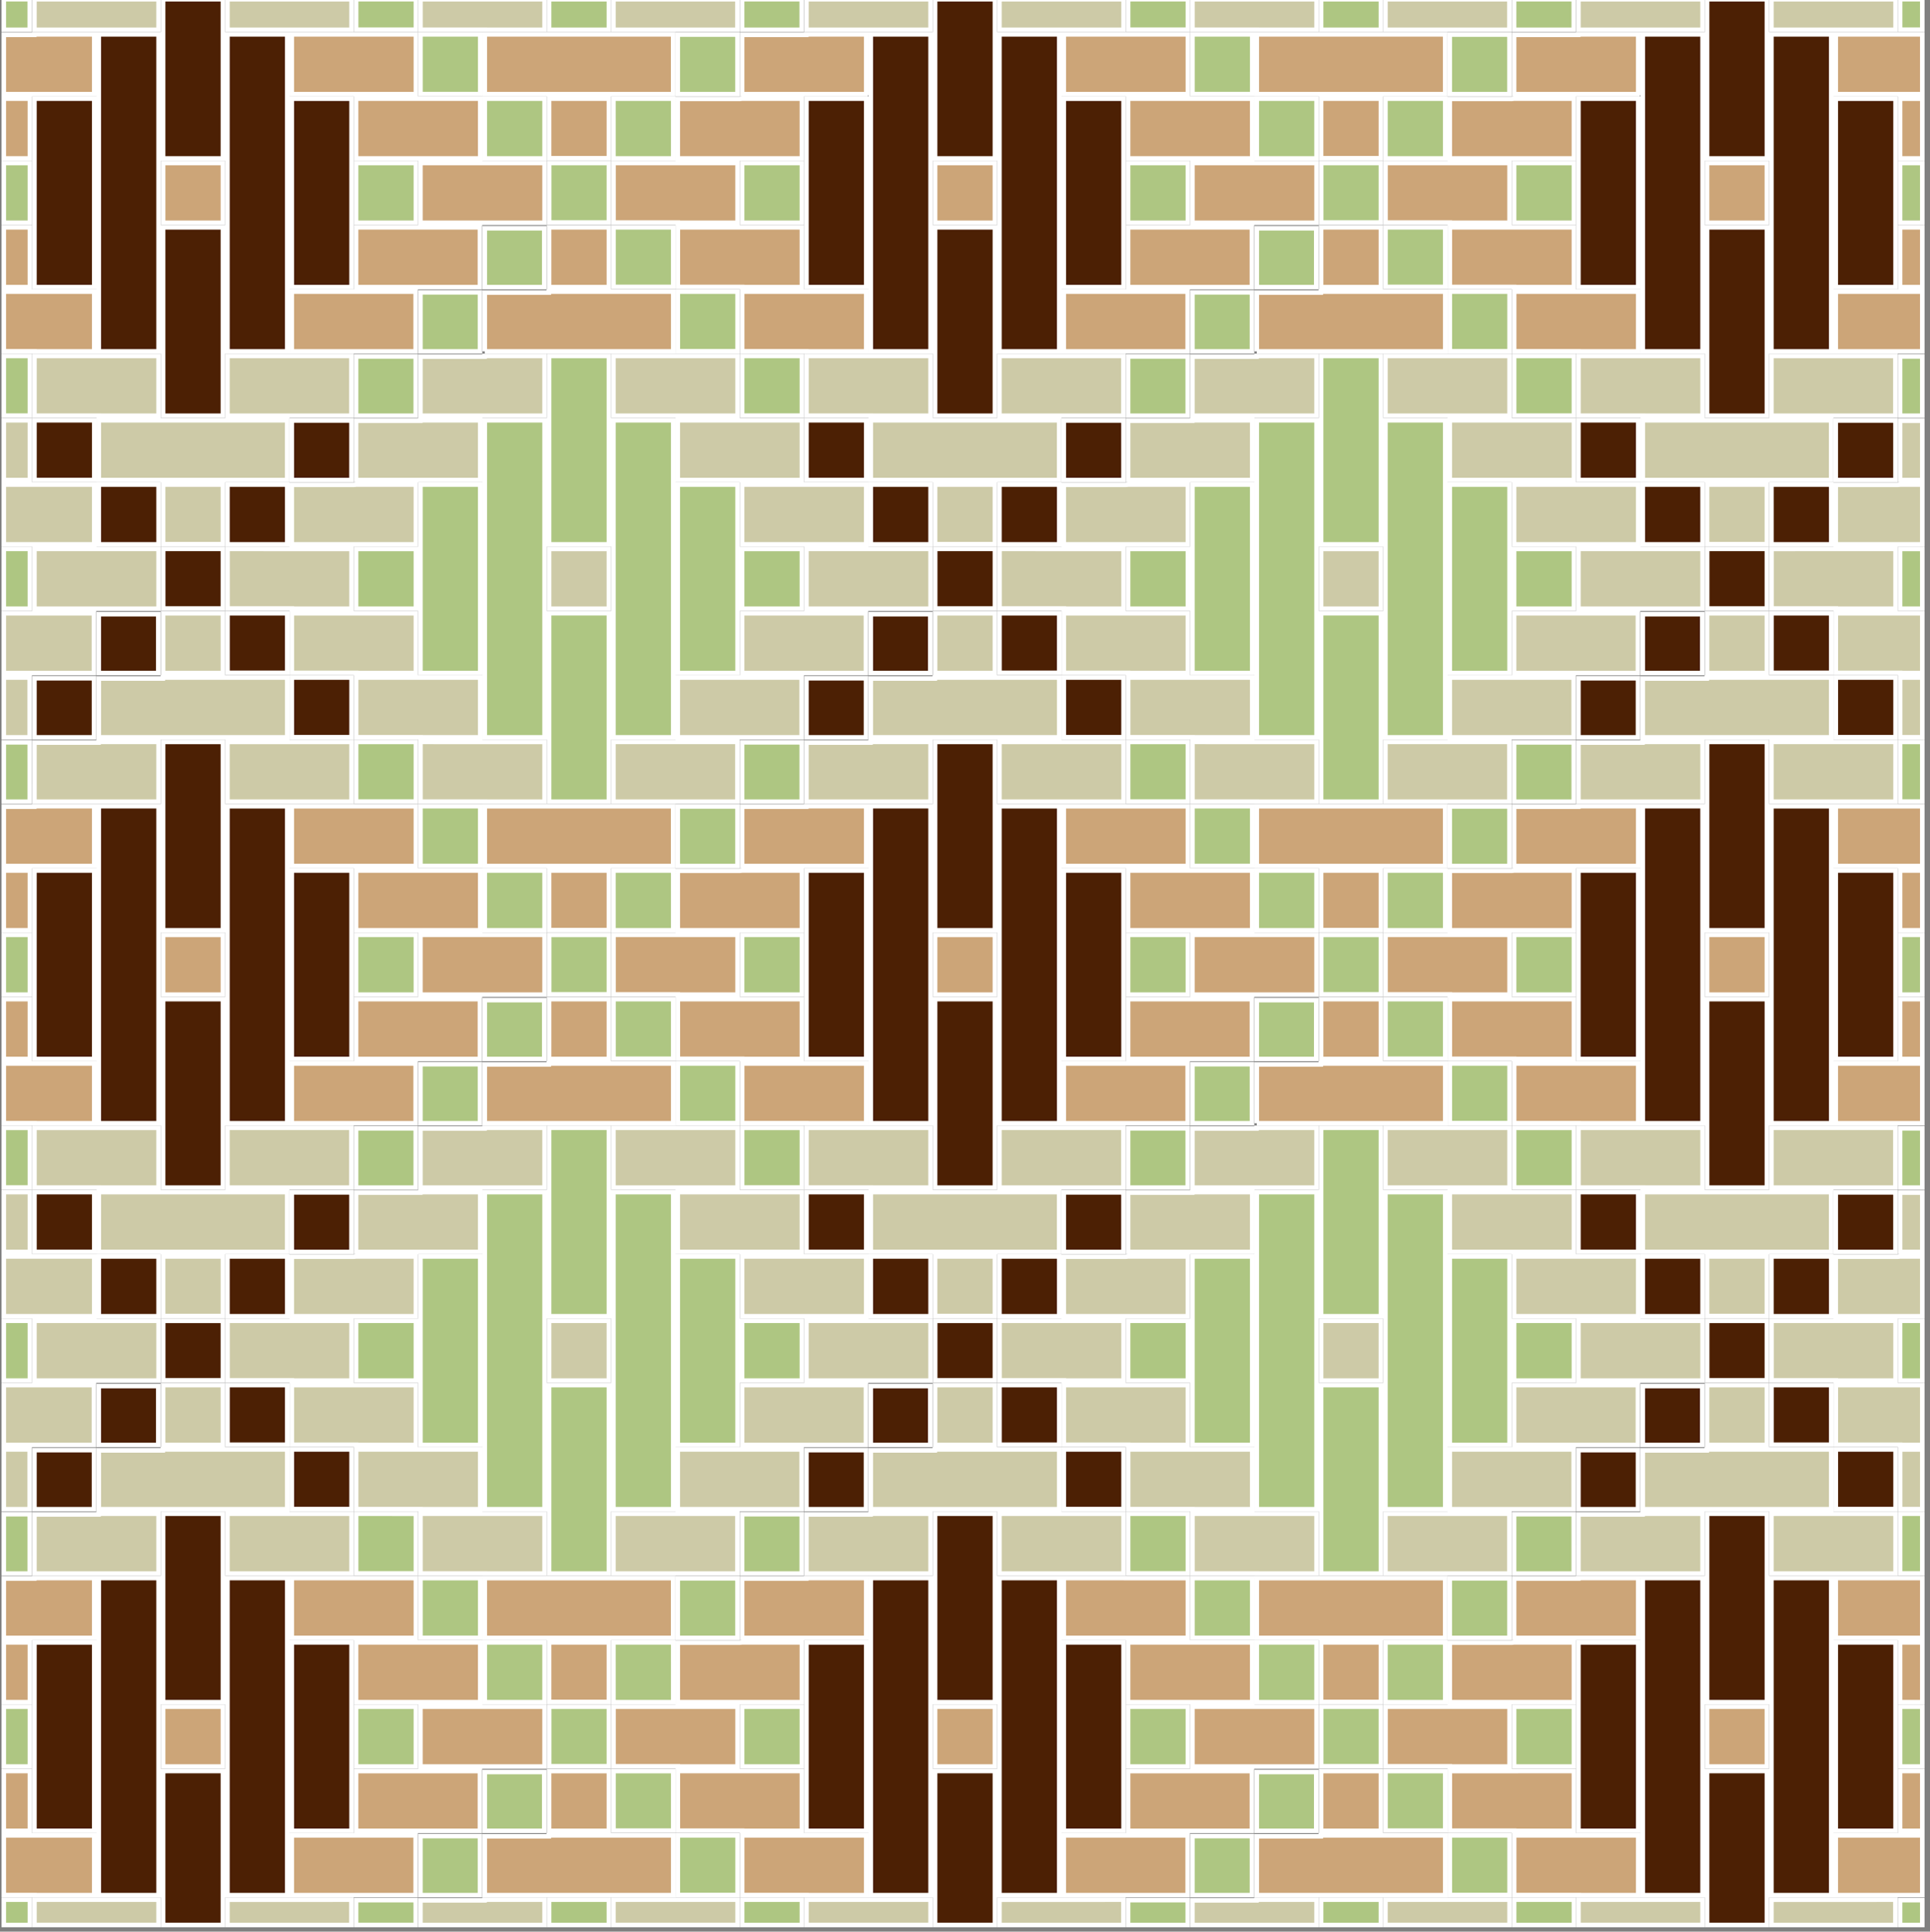<?xml version="1.0" encoding="UTF-8"?>
<svg xmlns="http://www.w3.org/2000/svg" xmlns:xlink="http://www.w3.org/1999/xlink" version="1.1" x="0px" y="0px" width="425.199px" height="425.631px" viewBox="0 0 425.199 425.631" xml:space="preserve" class="img">
    <rect x="0" y="0" width="425.199" height="425.631" fill="#808080" stroke="none"/>
    <g id="Calque_1" class="fill-color01" fill="#CDCAA7">
        <path fill="#CDCAA7" d="M193.448,346.726h-15.782v-13.019h14.121l-0.002-0.154h13.227v13.173H193.448z M205.012,304.206v-13.173   h-13.176h-14.172v13.173h14.172H205.012z M234.373,304.206h13.158v-13.173H233.36h-13.156v13.131h14.17L234.373,304.206z    M220.186,333.552v13.174h13.174h14.172v-13.174H234.36H220.186z M20.76,290.033v-13.176H7.588H0.834v13.176h5.754H20.76z    M21.764,261.686h13.17v-13.172H21.76H7.594v13.162h14.17V261.686z M7.588,291.033v13.173H21.76h13.176v-13.173H21.76H7.588z    M6.588,262.686H0.834v13.173h5.754V262.686z M64.295,304.206h13.158v-13.173H63.281H50.125v13.131h14.17V304.206z M50.108,333.552   v13.174h13.174h14.172v-13.174H64.281H50.108z M318.899,6.567h13.639v-6.733h-27.312v6.732h10.854L318.899,6.567z M361.922,105.78   h13.17h15.174h13.156V92.607h-13.656h-14.174h-13.67V105.78z M390.282,120.954v13.132h14.17v0.042l13.158-0.001v-13.173h-14.172   H390.282z M375.092,6.567v-6.732h-27.348v6.732h17.797H375.092z M7.588,176.646h17.817h9.528v-13.173H21.708v0.155H7.588V176.646z    M417.61,163.473h-27.346v13.173h13.174h14.172V163.473z M375.092,304.206v-13.173h-13.176h-14.172v13.173h14.172H375.092z    M417.576,248.513h-14.139h-13.174v13.172l27.312,0.001L417.576,248.513z M375.09,346.726v-13.173h-13.227l0.002,0.154h-14.121   v13.019h15.782H375.09z M92.633,332.552h13.166v-13.174H92.627H78.465v13.15h14.168V332.552z M190.772,318.379v-13.173h-14.105   h-13.174v13.173h14.174H190.772z M91.627,276.858H78.438l-0.5,0.054H64.281v13.122h14.172h13.174V276.858z M149.32,319.378v13.174   h14.172h13.123v-13.174h-14.123H149.32z M50.108,248.513v13.172l27.312,0.001v-13.173H63.281H50.108z M106.747,248.512v0.155   h-14.12v13.018h15.804h11.544v-13.172h-0.001L106.747,248.512z M135.147,346.725h10.855h2.818l13.639,0.001v-13.174h-14.139   h-13.174V346.725z M91.627,318.378v-13.173H78.453H64.295v13.142h14.17v0.031H91.627z M77.454,163.474H50.108v13.173h13.174h14.172   V163.474z M92.633,163.473v13.163h14.172v0.01h13.17v-13.172h-17.716L92.633,163.473z M105.799,105.779V92.607H92.592v0.104H78.455   v13.068h14.172H105.799z M91.627,148.3v-13.173H78.453H64.295v13.142h14.17v0.031H91.627z M20.76,119.954L20.76,119.954V106.78   H7.088H5.505H0.834v13.175h5.754H20.76z M105.799,162.473V149.3H92.627H78.465v13.152h14.168v0.021H105.799z M50.125,120.953   v13.132h14.17v0.042h13.158v-13.173H63.281L50.125,120.953z M64.281,119.953h14.172h13.174V106.78H78.438l-0.5,0.054H64.281   V119.953z M6.588,92.607H0.834v13.173h5.754V92.607z M7.588,120.953v13.173H21.76h13.176v-13.173H21.76H7.588z M205.012,91.607   V78.434h-17.716h-0.001h-9.625v13.163h14.17v0.01H205.012z M177.666,134.126h14.172h13.176v-13.173h-13.176h-14.172V134.126z    M205.012,163.473h-13.227v0.155h-14.121v13.018h17.797h9.551V163.473z M190.838,290.033v-13.176h-13.172h-14.174v13.176h13.174   H190.838z M305.225,418.592v5.571h27.346v-5.571h-13.172H305.225z M276.826,418.747h-14.121v5.416h27.346v-5.571h-13.225V418.747z    M347.749,418.592v5.571h27.342v-5.57l-15.781-0.001H347.749z M403.439,319.379L403.439,319.379h-13.175h-14.242v0.207h-14.104   v12.967h14.174h13.174h14.174V319.379z M106.748,418.747H92.627v5.416h27.348v-5.571h-13.227V418.747z M399.266,418.593h-9.002   v5.57h27.312v-5.571l-13.639,0.001H399.266z M229.188,418.593h-9.002v5.57h27.312v-5.571l-13.639,0.001H229.188z M233.361,319.379   L233.361,319.379h-13.175h-14.242v0.207H191.84v12.967h14.174h13.174h14.174V319.379z M177.671,418.592v5.571h27.342v-5.57   l-15.781-0.001H177.671z M135.147,418.592v5.571h27.346v-5.571h-13.172H135.147z M418.612,92.71v13.069h4.888V92.71H418.612z    M418.094,106.832h-13.656v13.122h14.172h4.89V106.78h-4.903L418.094,106.832z M418.094,276.911h-13.656v13.122h14.172h4.89   v-13.176h-4.903L418.094,276.911z M418.612,275.859h4.888V262.79h-4.888V275.859z M205.012,6.567v-6.732h-27.348v6.732h17.797   H205.012z M148.821,6.567h13.639v-6.733h-27.312v6.732h10.855L148.821,6.567z M106.804,6.567h13.169v-6.732H92.633v6.724h14.172   V6.567z M262.711,6.558h14.17v0.009h13.172v-6.732h-27.342V6.558z M77.453,6.568v-6.733H50.108v6.733h13.174H77.453z    M247.531,6.568v-6.733h-27.346v6.733h13.174H247.531z M191.842,105.78h13.172h15.174h13.154V92.607h-13.654h-14.174h-13.672   V105.78z M247.498,78.434h-13.639h-4.672h-9.002v13.172h27.312L247.498,78.434z M21.709,333.707H7.588v13.019H23.38h11.556v-13.173   H21.709V333.707z M7.594,418.592v5.571h27.34v-5.57l-15.781-0.001H7.594z M59.11,418.593h-9.002v5.57H77.42v-5.571l-13.639,0.001   H59.11z M77.42,78.434H63.781H59.11h-9.002v13.172H77.42V78.434z M63.281,319.379H50.108H35.865v0.207H21.762v12.967h14.172h13.174   h14.174L63.281,319.379z M21.764,105.78h13.17h15.174h13.156V92.607H49.608H35.434h-13.67V105.78z M34.934,6.567v-6.732H7.588   v6.732h17.817H34.934z M191.84,162.473h14.174h27.348V149.3h-13.674h-6.979h-6.765l0.001,0.207H191.84V162.473z M35.865,149.507   H21.762v12.966h14.172h27.348V149.3H49.608H42.63h-6.765V149.507z M206.012,148.3h13.174v-13.173h-13.174V148.3z M219.186,106.78   h-13.174v13.122h13.174V106.78z M6.537,149.3H0.834v13.173h5.704L6.537,149.3z M49.108,106.78H35.934v13.122h13.174V106.78z    M35.934,148.3h13.174v-13.173H35.934V148.3z M7.594,91.597h14.17v0.01h13.17V78.434H17.22h-0.001H7.594V91.597z M291.051,134.127   h13.176v-13.173h-13.176V134.127z M319.399,149.3v13.173h14.172h13.123V149.3h-14.123H319.399z M291.051,304.206h13.176v-13.173   h-13.176V304.206z M20.694,148.3v-13.173H6.588H0.834V148.3h6.754H20.694z M376.091,119.902h13.174V106.78h-13.174V119.902z    M375.092,91.607V78.434h-17.714h-0.003h-9.625v13.163h14.172v0.01H375.092z M376.092,148.3h13.174v-13.173h-13.174V148.3z    M376.02,149.507h-14.104v12.966h14.173h27.348V149.3h-13.672h-6.979h-6.765V149.507z M375.092,261.685v-13.172h-13.176H347.75   v13.162h14.172v0.01H375.092z M262.711,333.552v13.162h14.17v0.011h13.17v-13.173h-13.174H262.711z M403.422,275.859v-13.173   h-13.656h-14.174h-13.67v13.173h13.17h15.174H403.422z M389.264,276.859h-13.174v13.121h13.174V276.859z M417.61,304.206v-13.173   h-14.172h-13.156v13.131h14.17v0.042H417.61z M389.265,305.206h-13.174v13.173h13.174V305.206z M418.621,162.452h4.878V149.3   h-4.878V162.452z M423.499,135.127h-4.89h-14.158v13.142h14.17v0.031h4.878V135.127z M390.264,333.552v13.174h13.174h14.172   v-13.174h-13.172H390.264z M417.61,6.568v-6.733h-27.346v6.733h13.174H417.61z M417.576,78.434h-13.639h-4.672h-9.002v13.172   h27.312L417.576,78.434z M418.621,332.531h4.878v-13.15h-4.878V332.531z M404.451,305.206v13.142h14.17v0.031h4.878v-13.173h-4.89   H404.451z M49.108,276.859H35.934v13.121h13.174V276.859z M63.264,275.859v-13.173H49.608H35.434h-13.67v13.173h13.17h15.174   H63.264z M35.934,318.379h13.174v-13.173H35.934V318.379z M20.694,318.379v-13.173H6.588H0.834v13.173h6.754H20.694z    M0.834,319.379v13.174h5.704l-0.001-13.174H0.834z M233.342,275.859v-13.173h-13.654h-14.174h-13.672v13.173h13.172h15.174   H233.342z M206.012,318.379h13.174v-13.173h-13.174V318.379z M219.186,276.859h-13.174v13.121h13.174V276.859z M120.973,304.206   h13.174v-13.173h-13.174V304.206z M119.973,91.607V78.434h-13.227l0.001,0.155H92.627v13.018h17.715H119.973z M119.973,346.725   v-13.173h-13.176H92.633v13.162h14.172v0.011H119.973z M205.012,261.685v-13.172h-13.176h-14.166v13.162h14.17v0.01H205.012z    M220.203,120.953v13.132h14.17v0.042h13.158v-13.173H233.36L220.203,120.953z M234.36,119.953h14.172h13.174V106.78h-13.188   l-0.5,0.054H234.36V119.953z M332.571,261.686v-13.173h-27.346v13.173h13.174H332.571z M149.321,105.78h13.672h13.674V92.607   h-13.174h-14.172V105.78z M162.493,91.607V78.434h-27.346v13.173h13.174H162.493z M146.003,176.646h2.817h13.639v-13.173H148.82   h-4.672h-9.002v13.173h0.001H146.003z M92.592,262.789H78.455v13.068h14.172h13.172v-13.173H92.592V262.789z M163.492,106.78   v13.175h13.174h14.172V106.78h-13.672h-4.668H163.492z M162.493,248.513h-27.346v13.173h13.174h14.172V248.513z M176.666,275.859   v-13.173h-13.174H149.32v13.173h13.172H176.666z M163.493,135.127V148.3h14.174h13.105v-13.173h-14.105H163.493z M149.32,149.3   v13.173h14.172h13.123V149.3h-14.123H149.32z M120.973,134.127h13.174v-13.173h-13.174V134.127z M262.67,262.685v0.104h-14.137   v13.068h14.172h13.172v-13.173H262.67z M262.711,163.473v13.163h14.17v0.01h13.172v-13.172h-17.716L262.711,163.473z    M290.051,91.607V78.434h-13.225v0.155h-14.121v13.018h17.715H290.051z M333.571,135.127V148.3h14.174h13.105v-13.173h-14.105   H333.571z M316.08,176.646h2.817h13.639v-13.173h-13.639h-4.672h-9.002l0.002,13.173H316.08z M346.744,275.859v-13.173H333.57   h-14.172v13.173h13.172H346.744z M332.571,91.607V78.434h-27.346v13.173h13.174H332.571z M319.399,105.78h13.672h13.674V92.607   h-13.174h-14.172V105.78z M333.57,106.78v13.175h13.174h14.172V106.78h-13.672h-4.668H333.57z M360.85,318.379v-13.173h-14.105   h-13.174v13.173h14.174H360.85z M319.399,319.378v13.174h14.172h13.123v-13.174h-14.123H319.399z M305.225,346.725h10.854h2.819   l13.639,0.001v-13.174h-14.139h-13.174V346.725z M360.916,290.033v-13.176h-13.172H333.57v13.176h13.174H360.916z M347.744,120.953   v13.173h14.172h13.176v-13.173h-13.176H347.744z M375.092,163.473h-13.227v0.155h-14.121v13.018h17.797h9.551V163.473z    M276.826,248.667h-14.121v13.018h15.802h11.544v-13.172l-13.225-0.001V248.667z M262.711,332.552h13.166v-13.174h-13.172h-14.162   v13.15h14.168V332.552z M261.705,148.3v-13.173h-13.174h-14.158v13.142h14.17v0.031H261.705z M275.877,162.473V149.3h-13.172   h-14.162v13.152h14.168v0.021H275.877z M247.532,163.474h-27.346v13.173h13.174h14.172V163.474z M275.877,105.779V92.607H262.67   v0.104h-14.137v13.068h14.172H275.877z M220.186,248.513v13.172l27.312,0.001v-13.173H233.36H220.186z M261.705,318.378v-13.173   h-13.174h-14.158v13.142h14.17v0.031H261.705z M261.705,276.858h-13.188l-0.5,0.054H234.36v13.122h14.172h13.173V276.858z" class="fill-color01" stroke="#fff"></path>
    </g>
    <g id="Calque_4" class="fill-color04" fill="#CCA578">
        <path fill="#CCA578" d="M163.494,375.072h-14.172v-13.119h13.656l0.5-0.055h13.188l0.002,13.174H163.494z M162.492,389.246v-13.176   H148.32h-13.156v13.134h14.17v0.042H162.492z M119.973,376.071h-13.176H92.627v13.176h14.172h13.175V376.071z M78.453,390.246   v13.173h14.174h13.106v-13.173H91.627H78.453z M261.705,360.898v-13.172h-13.174H234.36v13.172h13.672H261.705z M91.627,360.898   v-13.172H78.453H64.281v13.172h13.672H91.627z M389.264,35.914h-13.174v13.173h13.174V35.914z M346.745,34.914V21.74h-13.188   l-0.5,0.054H319.4l-0.001,13.121h14.172H346.745z M248.531,361.899v13.173h13.174h14.172v-13.174l-13.672,0.001h-4.668H248.531z    M290.051,389.246v-13.176h-13.174h-14.172v13.176h14.172H290.051z M332.57,389.246v-13.176h-14.172h-13.156v13.134h14.17v0.042   H332.57z M248.532,390.246v13.173h14.174h13.105v-13.173h-14.105H248.532z M346.746,375.072l-0.002-13.174h-13.188l-0.5,0.055   H319.4v13.119h14.172H346.746z M347.709,7.671h-14.137v13.07h14.172h13.172V20.74V7.567h-13.207V7.671z M78.453,361.899v13.173   h13.174h14.172v-13.174l-13.672,0.001h-4.668H78.453z M119.973,219.166v-13.173h-13.176H92.627v13.173h14.172H119.973z    M78.453,233.34h14.174h13.106v-13.174H91.627H78.453V233.34z M91.576,77.433V64.26H77.453H64.281v13.173h14.172H91.576z    M105.732,50.087H91.627H78.453V63.26h14.174h13.105V50.087z M35.934,219.166h13.174v-13.172H35.934V219.166z M135.164,49.046   h14.17v0.042h13.158V35.914H148.32h-13.156V49.046z M92.627,49.087h14.172h13.176V35.914h-13.176H92.627V49.087z M163.504,64.26   v13.152h14.168v0.021h13.166V64.26h-13.172H163.504z M176.666,63.26V50.087h-13.174h-14.158v13.142h14.17v0.031H176.666z    M404.438,64.26v13.173h14.172h4.89V64.26h-5.89H404.438z M304.725,404.419h-6.979h-6.765v0.206h-14.104v12.967h14.172h13.176   h14.174l0.001-13.173H304.725L304.725,404.419z M333.582,404.419v13.15h14.17l-0.002,0.022h13.166v-13.173h-13.172H333.582z    M376.092,389.246h13.174v-13.176h-13.174V389.246z M234.36,404.419v13.173h14.172h13.123v-13.173h-14.123H234.36z    M163.504,404.419v13.15h14.168v0.022h13.166v-13.173h-13.172H163.504z M134.647,404.419h-6.979h-6.765v0.206H106.8v12.967h14.174   h13.174h14.174v-13.173H134.647L134.647,404.419z M206.012,389.246h13.174v-13.176h-13.174V389.246z M404.438,177.647v13.173   h13.672h5.39v-13.173h-4.89H404.438z M91.576,247.513V234.34H77.453H64.281v13.173h14.172H91.576z M404.438,404.419v13.173h14.172   h4.89v-13.173h-5.89H404.438z M418.61,63.26h4.89V50.087h-4.89V63.26z M418.61,204.993h4.89V191.82h-4.89V204.993z M418.61,34.914   h4.89V21.741h-4.89V34.914z M418.61,7.568h-14.172V20.74h13.672h5.39V7.568H418.61z M418.61,375.072h4.89v-13.173h-4.89V375.072z    M404.438,347.726v13.172h13.672h5.39v-13.172h-4.89H404.438z M418.61,403.419h4.89v-13.173h-4.89V403.419z M404.438,234.34v13.174   h14.172h4.89V234.34h-5.89H404.438z M418.61,233.34h4.89v-13.174h-4.89V233.34z M261.706,20.74V7.568h-13.174H234.36V20.74h13.672   H261.706z M176.667,34.914V21.74h-13.188l-0.5,0.054h-13.656l-0.002,13.121h14.172H176.667z M177.631,7.671h-14.137v13.07h14.172   h13.172V20.74V7.567h-13.207V7.671z M135.147,20.74h13.156V7.568h-13.656h-14.174h-13.67V20.74h13.17H135.147z M91.627,20.74V7.568   H78.453H64.281V20.74h13.672H91.627z M78.453,21.74v0.002v13.173h13.174h14.172V21.74H92.127h-4.668H78.453z M248.531,21.74v0.002   v13.173h13.174h14.172V21.74h-13.672h-4.668H248.531z M305.226,20.74h13.156V7.568h-13.656h-14.174h-13.672V20.74h13.172H305.226z    M206.012,49.087h13.174V35.914h-13.174V49.087z M64.281,404.419v13.173h14.172h13.123v-13.173H77.453H64.281z M0.834,403.419   h5.754v-13.173H0.834V403.419z M0.834,404.419v13.15h6.762v0.022H20.76v-13.173H7.588H0.834z M35.934,389.246h13.174v-13.176   H35.934V389.246z M35.934,49.087h13.174V35.914H35.934V49.087z M6.588,361.898H0.834v13.174h5.754V361.898z M7.553,7.671H0.833   v13.07h6.754H20.76V20.74V7.567H7.553V7.671z M7.553,347.829H0.833v13.067h6.754H20.76v-13.172H7.553V347.829z M7.553,177.751   H0.833v13.068h6.754H20.76v-13.173H7.553V177.751z M261.655,247.513V234.34h-14.123H234.36v13.173h14.172H261.655z M120.973,63.26   h13.174V50.087h-13.174V63.26z M134.147,21.74h-13.174v13.122h13.174V21.74z M106.801,77.433h14.174h27.348V64.26h-13.674h-6.979   h-6.765l0.001,0.207h-14.104V77.433z M276.879,77.433h14.172h27.35V64.26h-13.674h-6.979h-6.765l0.001,0.207h-14.104V77.433z    M6.588,21.74H0.834v13.175h5.754V21.74z M0.834,63.26h5.754V50.087H0.834V63.26z M291.05,34.862h13.176V21.74H291.05V34.862z    M0.834,64.26v13.152h6.762v0.021H20.76V64.26H7.588H0.834z M291.051,63.26h13.176V50.087h-13.176V63.26z M318.383,190.82v-13.173   h-13.656h-14.174h-13.672v13.173h13.172h15.174H318.383z M333.582,234.34v13.152h14.168v0.021h13.166V234.34h-13.172H333.582z    M346.744,233.34v-13.174H333.57h-14.158v13.143h14.17v0.031H346.744z M346.745,191.82h-13.188l-0.5,0.054H319.4l-0.001,13.12   h14.172h13.174V191.82z M332.57,219.166v-13.173h-14.172h-13.156v13.132h14.17v0.041H332.57z M276.879,247.513h14.172h27.35V234.34   h-0.001h-13.174h-14.242v0.207h-14.104V247.513z M376.092,219.165h13.174v-13.172h-13.174V219.165z M347.709,347.829h-14.137   v13.067h14.172h13.172v-13.172h-13.207V347.829z M333.582,403.419h13.162v-13.173H333.57h-14.158v13.142h14.17V403.419z    M304.225,361.898H291.05v13.122h13.176V361.898z M304.226,390.246h-13.176v13.172h13.176V390.246z M318.383,360.898v-13.172   h-13.656h-14.176h-13.67v13.172h13.17h15.176H318.383z M6.588,191.82H0.834v13.175h5.754V191.82z M0.834,234.34v13.152h6.762v0.021   H20.76V234.34H7.588H0.834z M0.834,233.34h5.754v-13.174H0.834V233.34z M177.631,347.829h-14.137v13.067h14.172h13.172v-13.172   h-13.207V347.829z M78.453,191.82v13.175h13.174h14.172V191.82H92.127h-4.668H78.453z M163.504,403.419h13.162v-13.173h-13.174   h-14.158v13.142h14.17V403.419z M120.973,403.418h13.174v-13.172h-13.174V403.418z M134.147,361.898h-13.174v13.122h13.174V361.898   z M148.303,360.898v-13.172h-13.656h-14.174h-13.67v13.172h13.17h15.174H148.303z M148.322,247.513V234.34h-0.001h-13.174h-14.242   v0.207h-14.104v12.966h14.174H148.322z M346.744,63.26V50.087H333.57h-14.158v13.142h14.17v0.031H346.744z M163.504,234.34v13.152   h14.168v0.021h13.166V234.34h-13.172H163.504z M148.303,190.82v-13.173h-13.656h-14.174h-13.67v13.173h13.17h15.174H148.303z    M206.012,219.166h13.174v-13.172h-13.174V219.166z M275.81,50.087h-14.105h-13.174V63.26h14.174h13.105V50.087z M305.242,49.046   h14.17v0.042h13.158V35.914h-14.172h-13.156V49.046z M262.705,49.087h14.172h13.174V35.914h-13.174h-14.172V49.087z    M176.667,191.82h-13.188l-0.5,0.054h-13.656l-0.002,13.12h14.172h13.174V191.82z M261.655,77.433V64.26h-14.123H234.36v13.173   h14.172H261.655z M134.147,191.82h-13.174v13.122h13.174V191.82z M91.627,190.82v-13.173H78.453H64.281v13.173h13.672H91.627z    M120.973,233.34h13.174v-13.174h-13.174V233.34z M177.631,177.75h-14.137v13.068h14.172h13.172v-13.173h-13.207V177.75z    M176.666,233.34v-13.174h-13.174h-14.158v13.143h14.17v0.031H176.666z M162.492,219.166v-13.173H148.32h-13.156v13.132h14.17   v0.041H162.492z M304.226,220.166h-13.176v13.174h13.176V220.166z M261.706,190.82v-13.173h-13.174H234.36v13.173h13.672H261.706z    M304.225,191.82H291.05v13.122h13.176V191.82z M248.531,191.82v13.175h13.174h14.172V191.82h-13.672h-4.668H248.531z    M275.811,233.34v-13.174h-14.105h-13.174v13.174h14.174H275.811z M262.705,205.993v13.173h14.172h13.174v-13.173h-13.174H262.705z    M333.582,64.26v13.152h14.168v0.021h13.166V64.26h-13.172H333.582z M347.709,177.75h-14.137v13.068h14.172h13.172v-13.173h-13.207   V177.75z" class="fill-color04" stroke="#fff"></path>
    </g>
    <g id="Calque_2" class="fill-color02" fill="#AEC682">
        <path fill="#AEC682" d="M248.539,333.553h13.166v13.152h-13.166V333.553z M261.655,418.747v-0.054h-13.123v5.47h13.139   l-0.002-5.416H261.655z M248.531,389.246h13.174v-13.176h-13.174V389.246z M248.531,304.206h13.174v-13.173h-13.174V304.206z    M276.879,34.914h13.172V21.74h-13.172V34.914z M276.879,276.359v42.521v13.674h13.172v-28.347v-13.173v-28.349h-13.172V276.359z    M276.877,403.418h13.105v-12.966h-13.105V403.418z M276.879,375.072h13.172v-13.174h-13.172V375.072z M262.709,20.73h13.17V7.568   h-13.17V20.73z M262.709,190.809h13.17v-13.163h-13.17V190.809z M276.879,106.28V148.8v13.673h13.172v-28.347v-13.173V92.607   h-13.172V106.28z M276.879,204.993h13.172V191.82h-13.172V204.993z M248.531,49.087h13.174V35.914h-13.174V49.087z    M248.531,134.127h13.174v-13.173h-13.174V134.127z M248.539,176.626h13.166v-13.152h-13.166V176.626z M262.709,360.888h13.17   v-13.162h-13.17V360.888z M248.531,219.166h13.174v-13.173h-13.174V219.166z M275.811,404.625v-0.051h-13.105v13.018h13.121   l-0.002-12.967H275.811z M248.539,6.547h13.166v-6.714h-13.166V6.547z M275.877,276.859h-13.172v13.176v15.173v13.173h13.172   V276.859z M163.5,424.163h13.166v-5.571H163.5V424.163z M149.33,77.403h13.164V64.26H149.33V77.403z M149.33,417.56h13.164v-13.142   H149.33V417.56z M149.33,247.482h13.164V234.34H149.33V247.482z M423.499-0.167h-4.882v6.714h4.882V-0.167z M163.492,389.246   h13.174v-13.176h-13.174V389.246z M163.493,333.655v13.069h13.139l-0.002-13.017h-0.014v-0.053H163.493z M148.303,21.792V21.74   h-13.156l0.002,13.175h13.172l-0.002-13.122H148.303z M148.303,191.871v-0.054h-13.156l0.002,13.175h13.172l-0.002-13.122   L148.303,191.871z M162.475,347.829h-0.018v-0.054H149.32v13.121h13.156L162.475,347.829z M135.147,291.033v13.173v28.347h13.174   v-13.174v-43.521v-13.173h-13.174V291.033z M135.16,220.166v13.133h13.16v-13.133H135.16z M135.147,120.953v13.173v28.347h13.174   V149.3V105.78V92.607h-13.174V120.953z M163.5,261.666h13.166v-13.152H163.5V261.666z M135.16,50.087v13.132h13.16V50.087H135.16z    M163.492,219.166h13.174v-13.173h-13.174V219.166z M163.5,91.586h13.166V78.434H163.5V91.586z M163.492,134.127h13.174v-13.173   h-13.174V134.127z M163.493,163.576v13.068h13.139l-0.002-13.017h-0.014v-0.052H163.493z M163.492,49.087h13.174V35.914h-13.174   V49.087z M333.571,49.087h13.174V35.914h-13.174V49.087z M291.051,424.163h13.176v-5.571h-13.176V424.163z M418.61,424.163h4.89   v-5.47h-4.89V424.163z M418.61,219.166h4.89v-13.173h-4.89V219.166z M418.617,163.474v13.152h4.882v-13.152H418.617z    M418.61,304.206h4.89v-13.173h-4.89V304.206z M418.61,261.685h4.89v-13.067h-4.89V261.685z M418.61,35.914v13.173h4.89V35.914   H418.61z M418.61,91.607h4.89V78.537h-4.89V91.607z M418.61,134.127h4.89v-13.173h-4.89V134.127z M418.617,333.553v13.152h4.882   v-13.152H418.617z M418.61,389.246h4.89v-13.176h-4.89V389.246z M305.239,403.377h13.16v-13.131h-13.16V403.377z M332.553,347.829   h-0.018v-0.054h-13.139v13.121h13.156V347.829z M318.399,319.379v-43.521v-13.173h-13.174v28.349v13.173v28.347h13.174V319.379z    M318.383,21.792V21.74h-13.156l0.002,13.175H318.4l-0.002-13.122H318.383z M318.383,191.871v-0.054h-13.156l0.002,13.175H318.4   l-0.002-13.122L318.383,191.871z M318.383,361.951v-0.055h-13.156l0.002,13.174H318.4l-0.002-13.119H318.383z M291.051,6.567   h13.176v-6.732h-13.176V6.567z M291.051,333.552v13.173h13.176v-13.173v-28.347h-13.176V333.552z M291.069,35.914v13.121h13.156   V35.914H291.069z M291.069,376.072v13.121h13.156v-13.121H291.069z M291.051,261.686v28.349h13.176v-28.349v-13.173h-13.176   V261.686z M291.069,205.994v13.12h13.156v-13.12H291.069z M291.051,91.607v28.348h13.176V91.607V78.434h-13.176V91.607z    M291.051,163.473v13.173h13.176v-13.173v-28.347h-13.176V163.473z M318.399,220.166h-13.16v13.133h13.16V220.166z    M333.571,219.166h13.174v-13.173h-13.174V219.166z M333.571,134.127h13.174v-13.173h-13.174V134.127z M148.303,361.951v-0.055   h-13.156l0.002,13.174h13.172l-0.002-13.119H148.303z M333.578,78.434v13.152h13.166V78.434H333.578z M333.571,304.206h13.174   v-13.173h-13.174V304.206z M333.578,248.514v13.152h13.166v-13.152H333.578z M319.408,77.403h13.164V64.26h-13.164V77.403z    M319.408,247.482h13.164V234.34h-13.164V247.482z M346.707,333.707h-0.014v-0.053H333.57v13.069h13.141L346.707,333.707z    M333.578,424.163h13.166v-5.571h-13.166V424.163z M319.408,417.56h13.164v-13.142h-13.164V417.56z M333.571,389.246h13.174   v-13.176h-13.174V389.246z M163.492,304.206h13.174v-13.173h-13.174V304.206z M162.475,7.671h-0.018V7.619H149.32v13.119h13.156   L162.475,7.671z M162.492,305.206v-15.173v-13.176H149.32v41.521h13.172V305.206z M162.492,135.127v-15.173V106.78H149.32v41.521   h13.172V135.127z M162.475,177.75h-0.018v-0.054H149.32v13.122h13.156L162.475,177.75z M105.747,64.467h-0.014v-0.052H92.627   v13.018h13.121L105.747,64.467z M119.905,50.294H106.8V63.26h13.105V50.294z M119.905,220.373H106.8v12.967h13.105V220.373z    M176.631-0.167h-13.139v6.732h13.139V-0.167z M105.799,106.78H92.627v13.175v15.173V148.3h13.172V106.78z M105.747,234.547h-0.014   v-0.053H92.627v13.019h13.121L105.747,234.547z M0.834,163.576v13.068h5.721l-0.002-13.017H6.537v-0.052H0.834z M6.553-0.167H0.833   v6.732h5.721V-0.167z M91.591,248.668h-0.014v-0.052H78.453v13.067h13.139L91.591,248.668z M105.799,276.859H92.627v13.176v15.173   v13.173h13.172V276.859z M91.591,78.589h-0.014v-0.052H78.453v13.068h13.139L91.591,78.589z M332.571,135.127v-15.173V106.78   h-13.172v41.521h13.172V135.127z M0.834,333.655v13.069h5.721l-0.002-13.017H6.537v-0.053H0.834z M346.707,163.628h-0.014v-0.052   H333.57v13.068h13.141L346.707,163.628z M332.553,7.671h-0.018V7.619h-13.139v13.119h13.156V7.671z M346.711-0.167H333.57v6.732   h13.141V-0.167z M261.668,248.668h-0.014v-0.052h-13.123v13.067h13.139L261.668,248.668z M261.668,78.589h-0.014v-0.052h-13.123   v13.068h13.139L261.668,78.589z M275.824,234.547h-0.014v-0.053h-13.105v13.019h13.121L275.824,234.547z M332.553,177.75h-0.018   v-0.054h-13.139v13.122h13.156V177.75z M318.399,50.087h-13.16v13.132h13.16V50.087z M318.399,149.3V105.78V92.607h-13.174v28.347   v13.173v28.347h13.174V149.3z M332.571,305.206v-15.173v-13.176h-13.172v41.521h13.172V305.206z M289.983,50.294h-13.105V63.26   h13.105V50.294z M275.877,106.78h-13.172v13.175v15.173V148.3h13.172V106.78z M275.824,64.467h-0.014v-0.052h-13.105v13.018h13.121   L275.824,64.467z M289.983,220.373h-13.105v12.967h13.105V220.373z M106.801,34.914h13.174V21.74h-13.174V34.914z M78.461,176.626   h13.166v-13.152H78.461V176.626z M78.453,134.127h13.174v-13.173H78.453V134.127z M78.461,6.547h13.166v-6.714H78.461V6.547z    M78.453,49.087h13.174V35.914H78.453V49.087z M92.631,190.809h13.17v-13.163h-13.17V190.809z M92.631,360.888h13.17v-13.162   h-13.17V360.888z M105.733,404.625v-0.051H92.627v13.018h13.121l-0.001-12.967H105.733z M78.453,219.166h13.174v-13.173H78.453   V219.166z M91.576,418.747v-0.054H78.453v5.47h13.139l-0.001-5.416H91.576z M78.453,389.246h13.174v-13.176H78.453V389.246z    M78.453,304.206h13.174v-13.173H78.453V304.206z M78.461,346.705h13.166v-13.152H78.461V346.705z M92.631,20.73h13.17V7.568   h-13.17V20.73z M120.973,261.686v28.349h13.174v-28.349v-13.173h-13.174V261.686z M120.99,205.994v13.12h13.156v-13.12H120.99z    M106.799,403.418h13.105v-12.966h-13.105V403.418z M120.973,6.567h13.174v-6.732h-13.174V6.567z M120.973,333.552v13.173h13.174   v-13.173v-28.347h-13.174V333.552z M120.973,91.607v28.348h13.174V91.607V78.434h-13.174V91.607z M120.99,35.914v13.121h13.156   V35.914H120.99z M120.973,163.473v13.173h13.174v-13.173v-28.347h-13.174V163.473z M106.801,276.359v42.521v13.674h13.174v-28.347   v-13.173v-28.349h-13.174V276.359z M106.801,375.072h13.174v-13.174h-13.174V375.072z M120.99,376.072v13.121h13.156v-13.121   H120.99z M106.801,204.993h13.174V191.82h-13.174V204.993z M120.973,424.163h13.174v-5.571h-13.174V424.163z M135.16,403.377h13.16   v-13.131h-13.16V403.377z M106.801,106.28V148.8v13.673h13.174v-28.347v-13.173V92.607h-13.174V106.28z M0.834,134.126h5.754   v-13.173H0.834V134.126z M0.834,304.206h5.754v-13.173H0.834V304.206z M0.834,49.087h5.754V35.914H0.834V49.087z M0.834,389.246   h5.754v-13.176H0.834V389.246z M0.834,261.666h5.754v-13.152H0.834V261.666z M0.834,91.586h5.754V78.434H0.834V91.586z    M0.834,219.166h5.754v-13.173H0.834V219.166z M0.834,424.163h5.754v-5.571H0.834V424.163z" class="fill-color02" stroke="#fff"></path>
    </g>
    <g id="Calque_3" class="fill-color03" fill="#4C2004">
        <path fill="#4C2004" d="M234.369,319.378h13.164v13.143h-13.164V319.378z M234.36,403.419h13.172v-13.173v-15.176v-13.173H234.36   V403.419z M233.342,106.832v-0.054h-13.154l0.002,13.175h13.172l-0.002-13.122L233.342,106.832z M233.342,276.911v-0.054h-13.154   l0.002,13.176h13.172l-0.002-13.122H233.342z M234.369,162.442h13.164V149.3h-13.164V162.442z M220.199,305.206v13.132h13.16   v-13.132H220.199z M206.03,134.075h13.156v-13.122H206.03V134.075z M206.012,248.513v13.172h13.174v-13.172v-28.348h-13.174   V248.513z M206.012,176.647v28.348h13.174v-28.348v-13.173h-13.174V176.647z M206.012,78.434v13.173h13.174V78.434V50.087h-13.174   V78.434z M220.186,376.072v13.176v28.346h13.174V404.42v-43.521v-13.173h-13.174V376.072z M206.03,304.154h13.156v-13.119H206.03   V304.154z M206.012,6.568v28.348h13.174V6.568v-6.733h-13.174V6.568z M191.84,290.033h13.174v-13.176H191.84V290.033z    M206.012,346.726v28.346h13.174v-28.346v-13.174h-13.174V346.726z M191.84,361.398v42.521v13.673h13.174v-28.346v-13.176v-28.346   H191.84V361.398z M204.944,305.412h-13.105v12.967h13.105V305.412z M191.84,119.953h13.174V106.78H191.84V119.953z    M206.012,418.592v5.571h13.174v-5.571v-28.346h-13.174V418.592z M191.84,21.24V63.76v13.673h13.174V49.087V35.914V7.568H191.84   V21.24z M191.84,191.32v42.521v13.674h13.174v-28.348v-13.173v-28.348H191.84V191.32z M177.67,275.849h13.17v-13.163h-13.17   V275.849z M177.67,105.77h13.17V92.607h-13.17V105.77z M177.666,375.072v15.176v13.173h13.172v-41.521h-13.172V375.072z    M376.108,120.953v13.122h13.156v-13.122H376.108z M376.092,176.647v28.348h13.174v-28.348v-13.173h-13.174V176.647z    M403.422,276.911v-0.054h-13.156l0.002,13.176h13.172l-0.002-13.122H403.422z M376.092,78.434v13.173h13.174V78.434V50.087   h-13.174V78.434z M376.092,6.568v28.348h13.174V6.568v-6.733h-13.174V6.568z M390.278,318.338h13.16v-13.132h-13.16V318.338z    M390.264,376.072v13.176v28.346h13.174V404.42v-43.521v-13.173h-13.174V376.072z M376.092,248.513v13.172h13.174v-13.172v-28.348   h-13.174V248.513z M361.92,191.32v42.521v13.674h13.172v-28.348v-13.173v-28.348H361.92V191.32z M361.92,119.953h13.172V106.78   H361.92V119.953z M361.92,290.033h13.172v-13.176H361.92V290.033z M376.108,291.034v13.119h13.156v-13.119H376.108z    M376.092,346.726v28.346h13.174v-28.346v-13.174h-13.174V346.726z M361.92,21.24V63.76v13.673h13.172V49.087V35.914V7.568H361.92   V21.24z M403.422,106.832v-0.054h-13.156l0.002,13.175h13.172l-0.002-13.122L403.422,106.832z M404.448,332.521h13.164v-13.143   h-13.164V332.521z M404.438,403.419h13.172v-13.173v-15.176v-13.173h-13.172V403.419z M417.594,262.789h-0.018v-0.053h-13.139   v13.121h13.156V262.789z M404.448,149.3v13.142h13.164V149.3H404.448z M361.92,361.398v42.521v13.673h13.172v-28.346v-13.176   v-28.346H361.92V361.398z M376.092,418.592v5.571h13.174v-5.571v-28.346h-13.174V418.592z M375.022,305.412h-13.104v12.967h13.104   V305.412z M347.744,375.072v15.176v13.173h13.172v-41.521h-13.172V375.072z M347.748,105.77h13.172V92.607h-13.172V105.77z    M347.748,275.849h13.172v-13.163h-13.172V275.849z M233.36,234.34V190.82v-13.173h-13.174v28.347v13.173v28.348h13.174V234.34z    M190.838,21.74h-13.172v13.175v15.173V63.26h13.172V21.74z M204.944,135.333h-13.105V148.3h13.105V135.333z M220.199,135.127   v13.132h13.16v-13.132H220.199z M177.667,149.455v13.018h13.121l-0.002-12.966h-0.014v-0.052H177.667z M177.667,319.534v13.019   h13.121l-0.002-12.967h-0.014v-0.052H177.667z M190.838,191.82h-13.172v13.175v15.173v13.174h13.172V191.82z M20.708,149.507   h-0.014v-0.052H7.588v13.018h13.121L20.708,149.507z M20.76,21.74H7.588v13.175v15.173V63.26H20.76V21.74z M20.76,191.82H7.588   v13.175v15.173v13.174H20.76V191.82z M20.708,319.586h-0.014v-0.052H7.588v13.019h13.121L20.708,319.586z M34.865,135.333H21.76   V148.3h13.105V135.333z M77.436,262.789H77.42v-0.053H64.281v13.121h13.156L77.436,262.789z M77.453,220.166v-15.173V191.82H64.281   v41.521h13.172V220.166z M77.453,50.087V34.914V21.741H64.281v41.52h13.172V50.087z M77.436,92.71H77.42v-0.052H64.281v13.12   h13.156L77.436,92.71z M347.745,319.534v13.019h13.121l-0.002-12.967h-0.014v-0.052H347.745z M360.916,191.82h-13.172v13.175   v15.173v13.174h13.172V191.82z M233.36,64.26V20.74V7.568h-13.174v28.347v13.173v28.347h13.174V64.26z M347.745,149.455v13.018   h13.121l-0.002-12.966h-0.014v-0.052H347.745z M417.594,92.71h-0.018v-0.052h-13.139v13.12h13.156V92.71z M417.61,220.166v-15.173   V191.82h-13.172v41.521h13.172V220.166z M417.61,50.087V34.914V21.741h-13.172v41.52h13.172V50.087z M403.438,64.26V20.74V7.568   h-13.174v28.347v13.173v28.347h13.174V64.26z M375.022,135.333h-13.104V148.3h13.104V135.333z M403.438,135.127h-13.16v13.132   h13.16V135.127z M403.438,234.34V190.82v-13.173h-13.174v28.347v13.173v28.348h13.174V234.34z M360.916,21.74h-13.172v13.175   v15.173V63.26h13.172V21.74z M247.531,50.087V34.914V21.741H234.36v41.52h13.172L247.531,50.087z M247.514,262.789h-0.018v-0.053   H234.36v13.121h13.156L247.514,262.789z M247.531,220.166v-15.173V191.82H234.36v41.521h13.172L247.531,220.166z M247.514,92.71   h-0.018v-0.052H234.36v13.12h13.156L247.514,92.71z M64.291,162.442h13.164V149.3H64.291V162.442z M64.291,332.521h13.164v-13.143   H64.291V332.521z M64.281,403.419h13.172v-13.173v-15.176v-13.173H64.281V403.419z M7.592,105.77h13.172V92.607H7.592V105.77z    M7.592,275.849h13.172v-13.163H7.592V275.849z M34.865,305.412H21.76v12.967h13.105V305.412z M21.762,361.398v42.521v13.673   h13.172v-28.346v-13.176v-28.346H21.762V361.398z M21.762,191.32v42.521v13.674h13.172v-28.348v-13.173v-28.348H21.762V191.32z    M7.588,375.072v15.176v13.173H20.76v-41.521H7.588V375.072z M21.762,290.033h13.172v-13.176H21.762V290.033z M21.762,119.953   h13.172V106.78H21.762V119.953z M35.934,6.568v28.348h13.174V6.568v-6.733H35.934V6.568z M50.121,305.206v13.132h13.16v-13.132   H50.121z M50.108,376.072v13.176v28.346h13.174V404.42v-43.521v-13.173H50.108V376.072z M50.108,35.914v13.173v28.347h13.174V64.26   V20.74V7.568H50.108V35.914z M63.264,276.911v-0.054H50.108l0.002,13.176h13.172l-0.002-13.122H63.264z M63.264,106.832v-0.054   H50.108l0.002,13.175h13.172l-0.002-13.122L63.264,106.832z M50.108,205.993v13.173v28.348h13.174V234.34V190.82v-13.173H50.108   V205.993z M50.121,135.127v13.132h13.16v-13.132H50.121z M35.934,418.592v5.571h13.174v-5.571v-28.346H35.934V418.592z    M35.934,346.726v28.346h13.174v-28.346v-13.174H35.934V346.726z M35.951,291.034v13.119h13.156v-13.119H35.951z M21.762,21.24   V63.76v13.673h13.172V49.087V35.914V7.568H21.762V21.24z M35.934,78.434v13.173h13.174V78.434V50.087H35.934V78.434z    M35.951,120.953v13.122h13.156v-13.122H35.951z M35.934,248.513v13.172h13.174v-13.172v-28.348H35.934V248.513z M35.934,176.647   v28.348h13.174v-28.348v-13.173H35.934V176.647z" class="fill-color03" stroke="#fff"></path>
    </g>
</svg>
